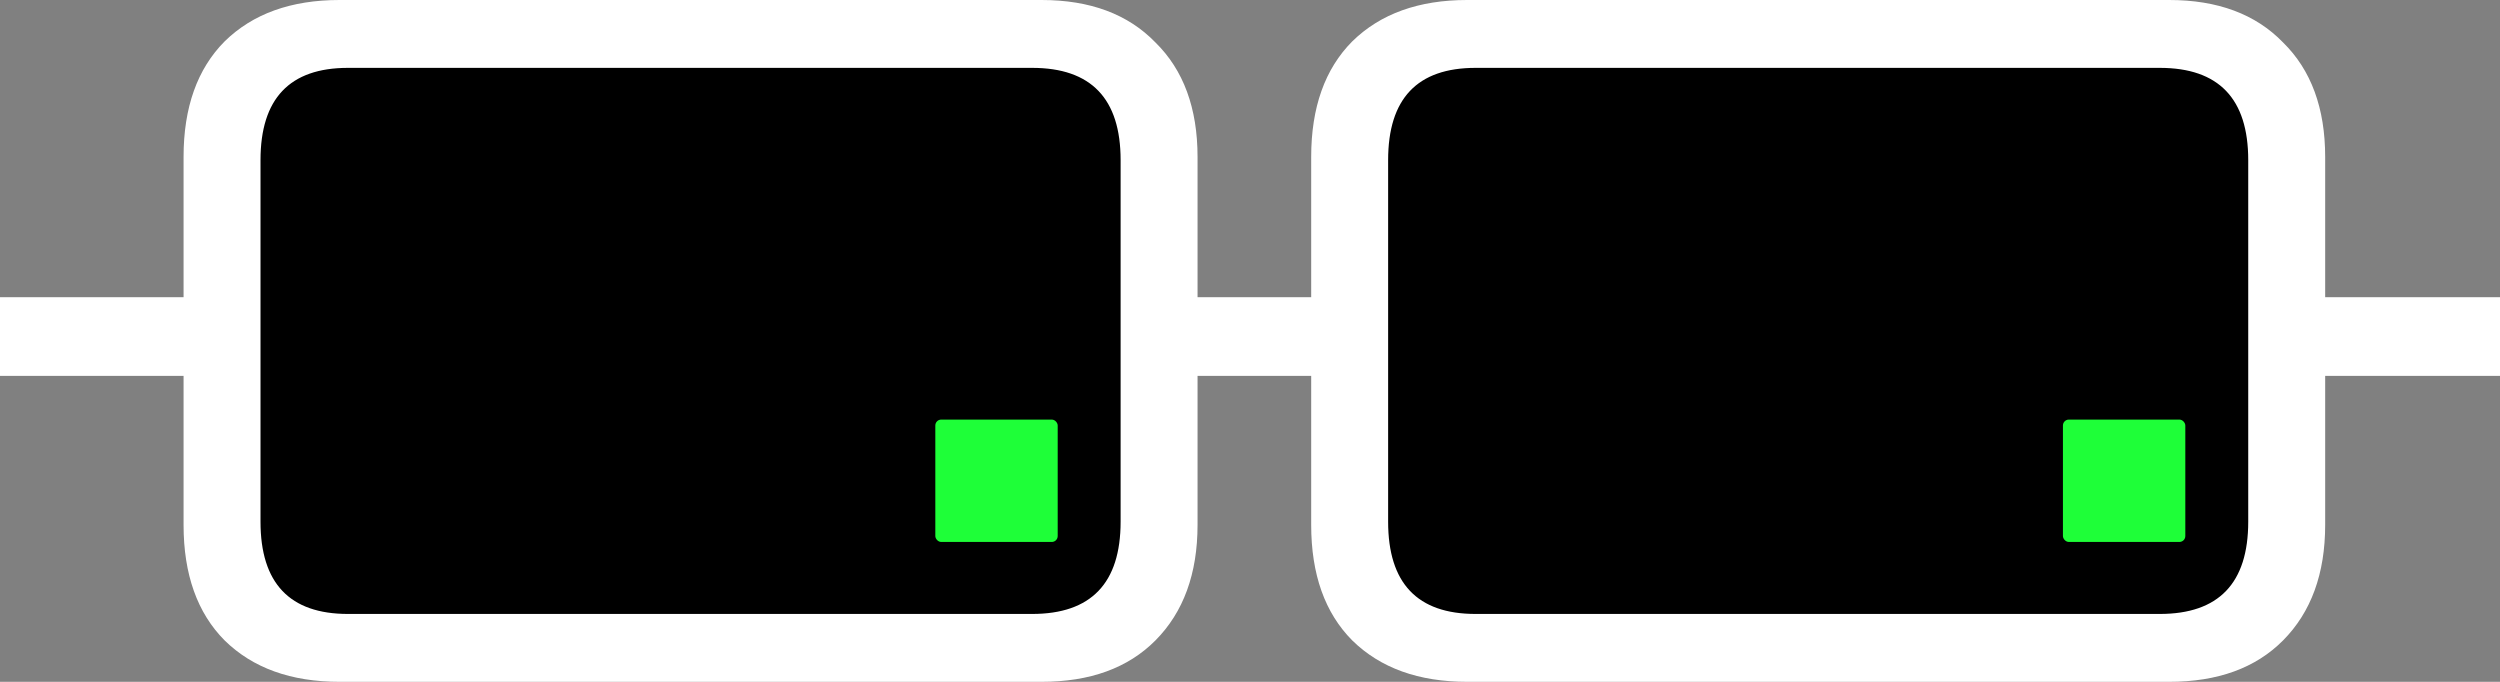 <svg width="286" height="78" viewBox="0 0 286 78" fill="none" xmlns="http://www.w3.org/2000/svg">
<rect x="0" y="0" width="286" height="78" fill="#808080" stroke="none"/>
<rect x="27" y="5" width="104" height="68" rx="12.185" fill="black"/>
<rect x="158" y="5" width="104" height="68" rx="12.185" fill="black"/>
<path d="M39.81 70.236L118.07 70.236C124.822 70.236 128.198 66.719 128.198 59.683L128.198 18.317C128.198 11.281 124.822 7.764 118.07 7.764L39.81 7.764C33.138 7.764 29.802 11.281 29.802 18.317L29.802 59.683C29.802 66.719 33.138 70.236 39.81 70.236ZM119.155 78L38.845 78C33.299 78 28.918 76.423 25.703 73.269C22.567 70.115 21 65.708 21 60.047L21 17.953C21 12.292 22.567 7.885 25.703 4.731C28.918 1.577 33.299 0 38.845 0L119.155 0C124.701 0 129.042 1.617 132.177 4.852C135.392 8.006 137 12.373 137 17.953L137 60.047C137 65.627 135.392 70.034 132.177 73.269C129.042 76.423 124.701 78 119.155 78Z" fill="white"/>
<rect x="107" y="48" width="14" height="14" rx="0.677" fill="#1EFF38"/>
<path d="M168.81 70.236H247.07C253.822 70.236 257.198 66.719 257.198 59.683V18.317C257.198 11.281 253.822 7.764 247.07 7.764H168.81C162.138 7.764 158.802 11.281 158.802 18.317V59.683C158.802 66.719 162.138 70.236 168.81 70.236ZM248.155 78H167.845C162.299 78 157.918 76.423 154.702 73.269C151.567 70.115 150 65.708 150 60.047V17.953C150 12.292 151.567 7.885 154.702 4.731C157.918 1.577 162.299 0 167.845 0L248.155 0C253.701 0 258.042 1.617 261.177 4.852C264.392 8.006 266 12.373 266 17.953V60.047C266 65.627 264.392 70.034 261.177 73.269C258.042 76.423 253.701 78 248.155 78Z" fill="white"/>
<rect x="236" y="48" width="14" height="14" rx="0.677" fill="#1EFF38"/>
<rect x="133" y="34" width="24" height="9" fill="white"/>
<rect y="34" width="24" height="9" fill="white"/>
<rect x="262" y="34" width="24" height="9" fill="white"/>
</svg>

